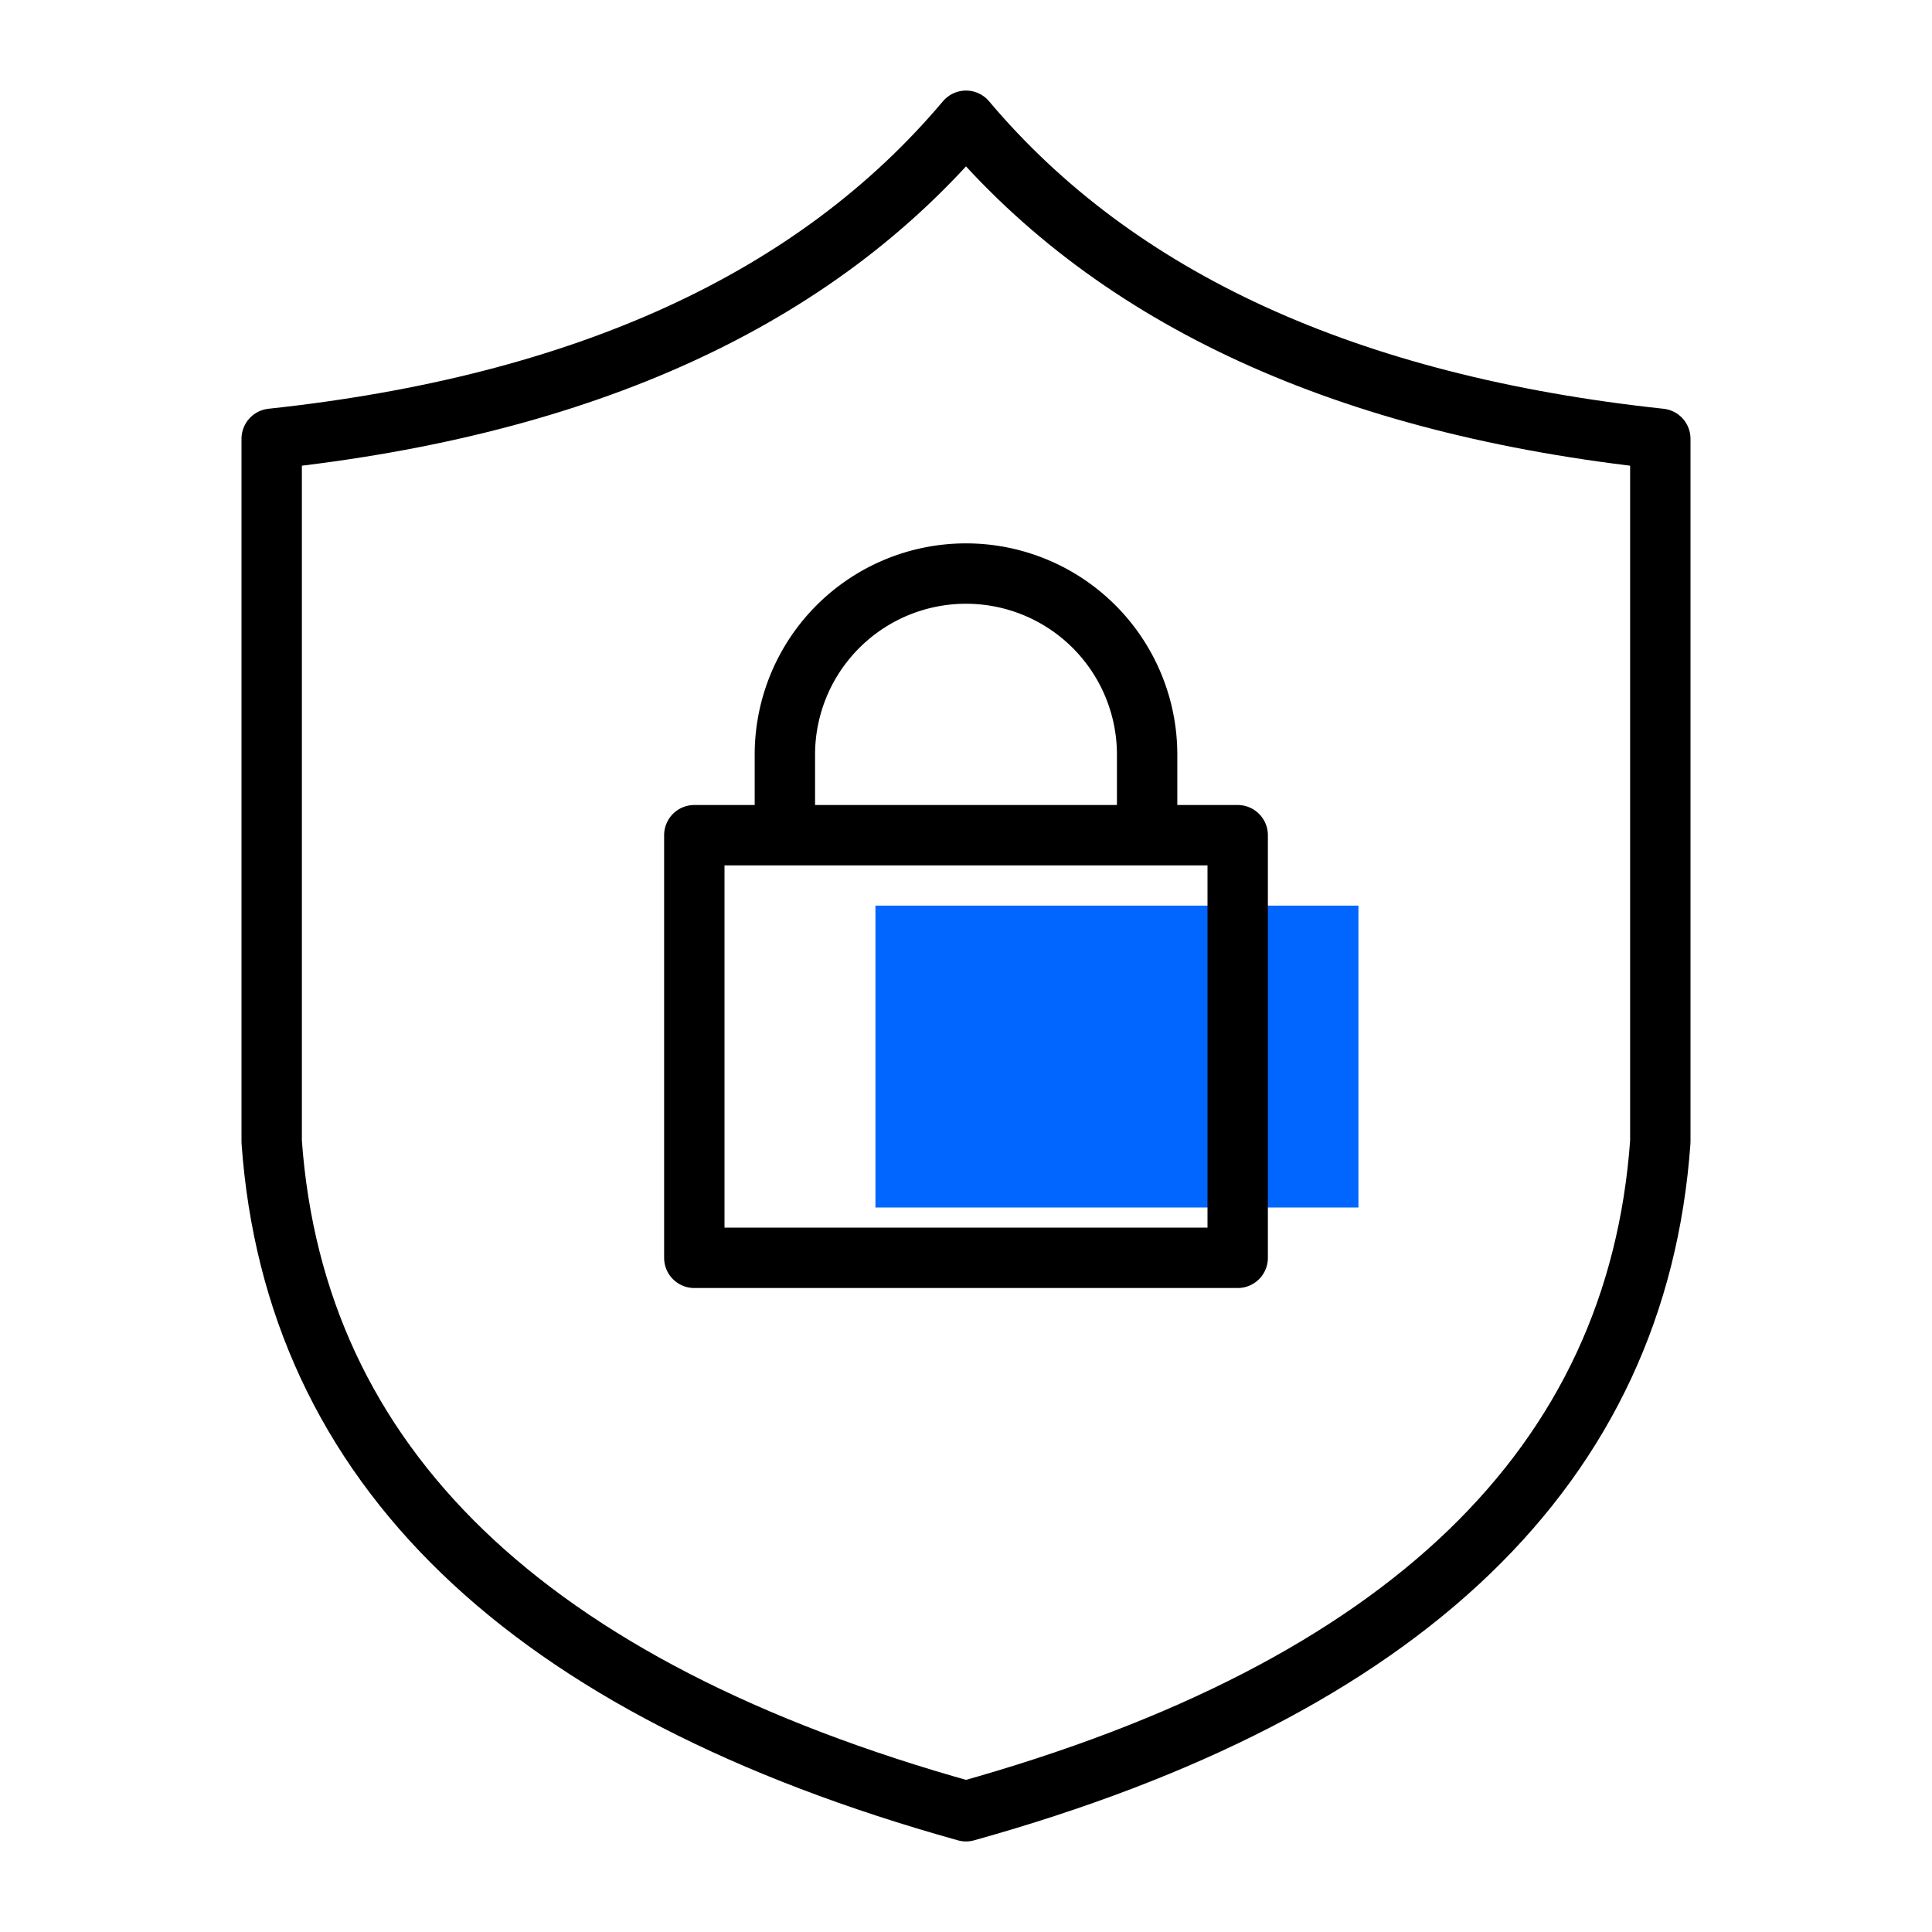 <svg xmlns="http://www.w3.org/2000/svg" width="64" height="64" viewBox="0 0 64 64">
    <g fill="none" fill-rule="evenodd">
        <path fill="#06F" d="M29 30h16v10H29z"/>
        <g stroke="#000" stroke-linecap="round" stroke-linejoin="round" stroke-width="2">
            <path d="M23 27.667h18v14H23zM26 27v-2a6 6 0 1 1 12 0v2"/>
        </g>
        <path stroke="#000" stroke-linecap="round" stroke-linejoin="round" stroke-width="2" d="M32 60C17.433 55.934 9.767 48.541 9 37.822V14.535C19.35 13.425 27.017 9.915 32 4c4.983 5.914 12.65 9.426 23 10.535v23.287C54.233 48.542 46.567 55.934 32 60z"/>
    </g>
</svg>
